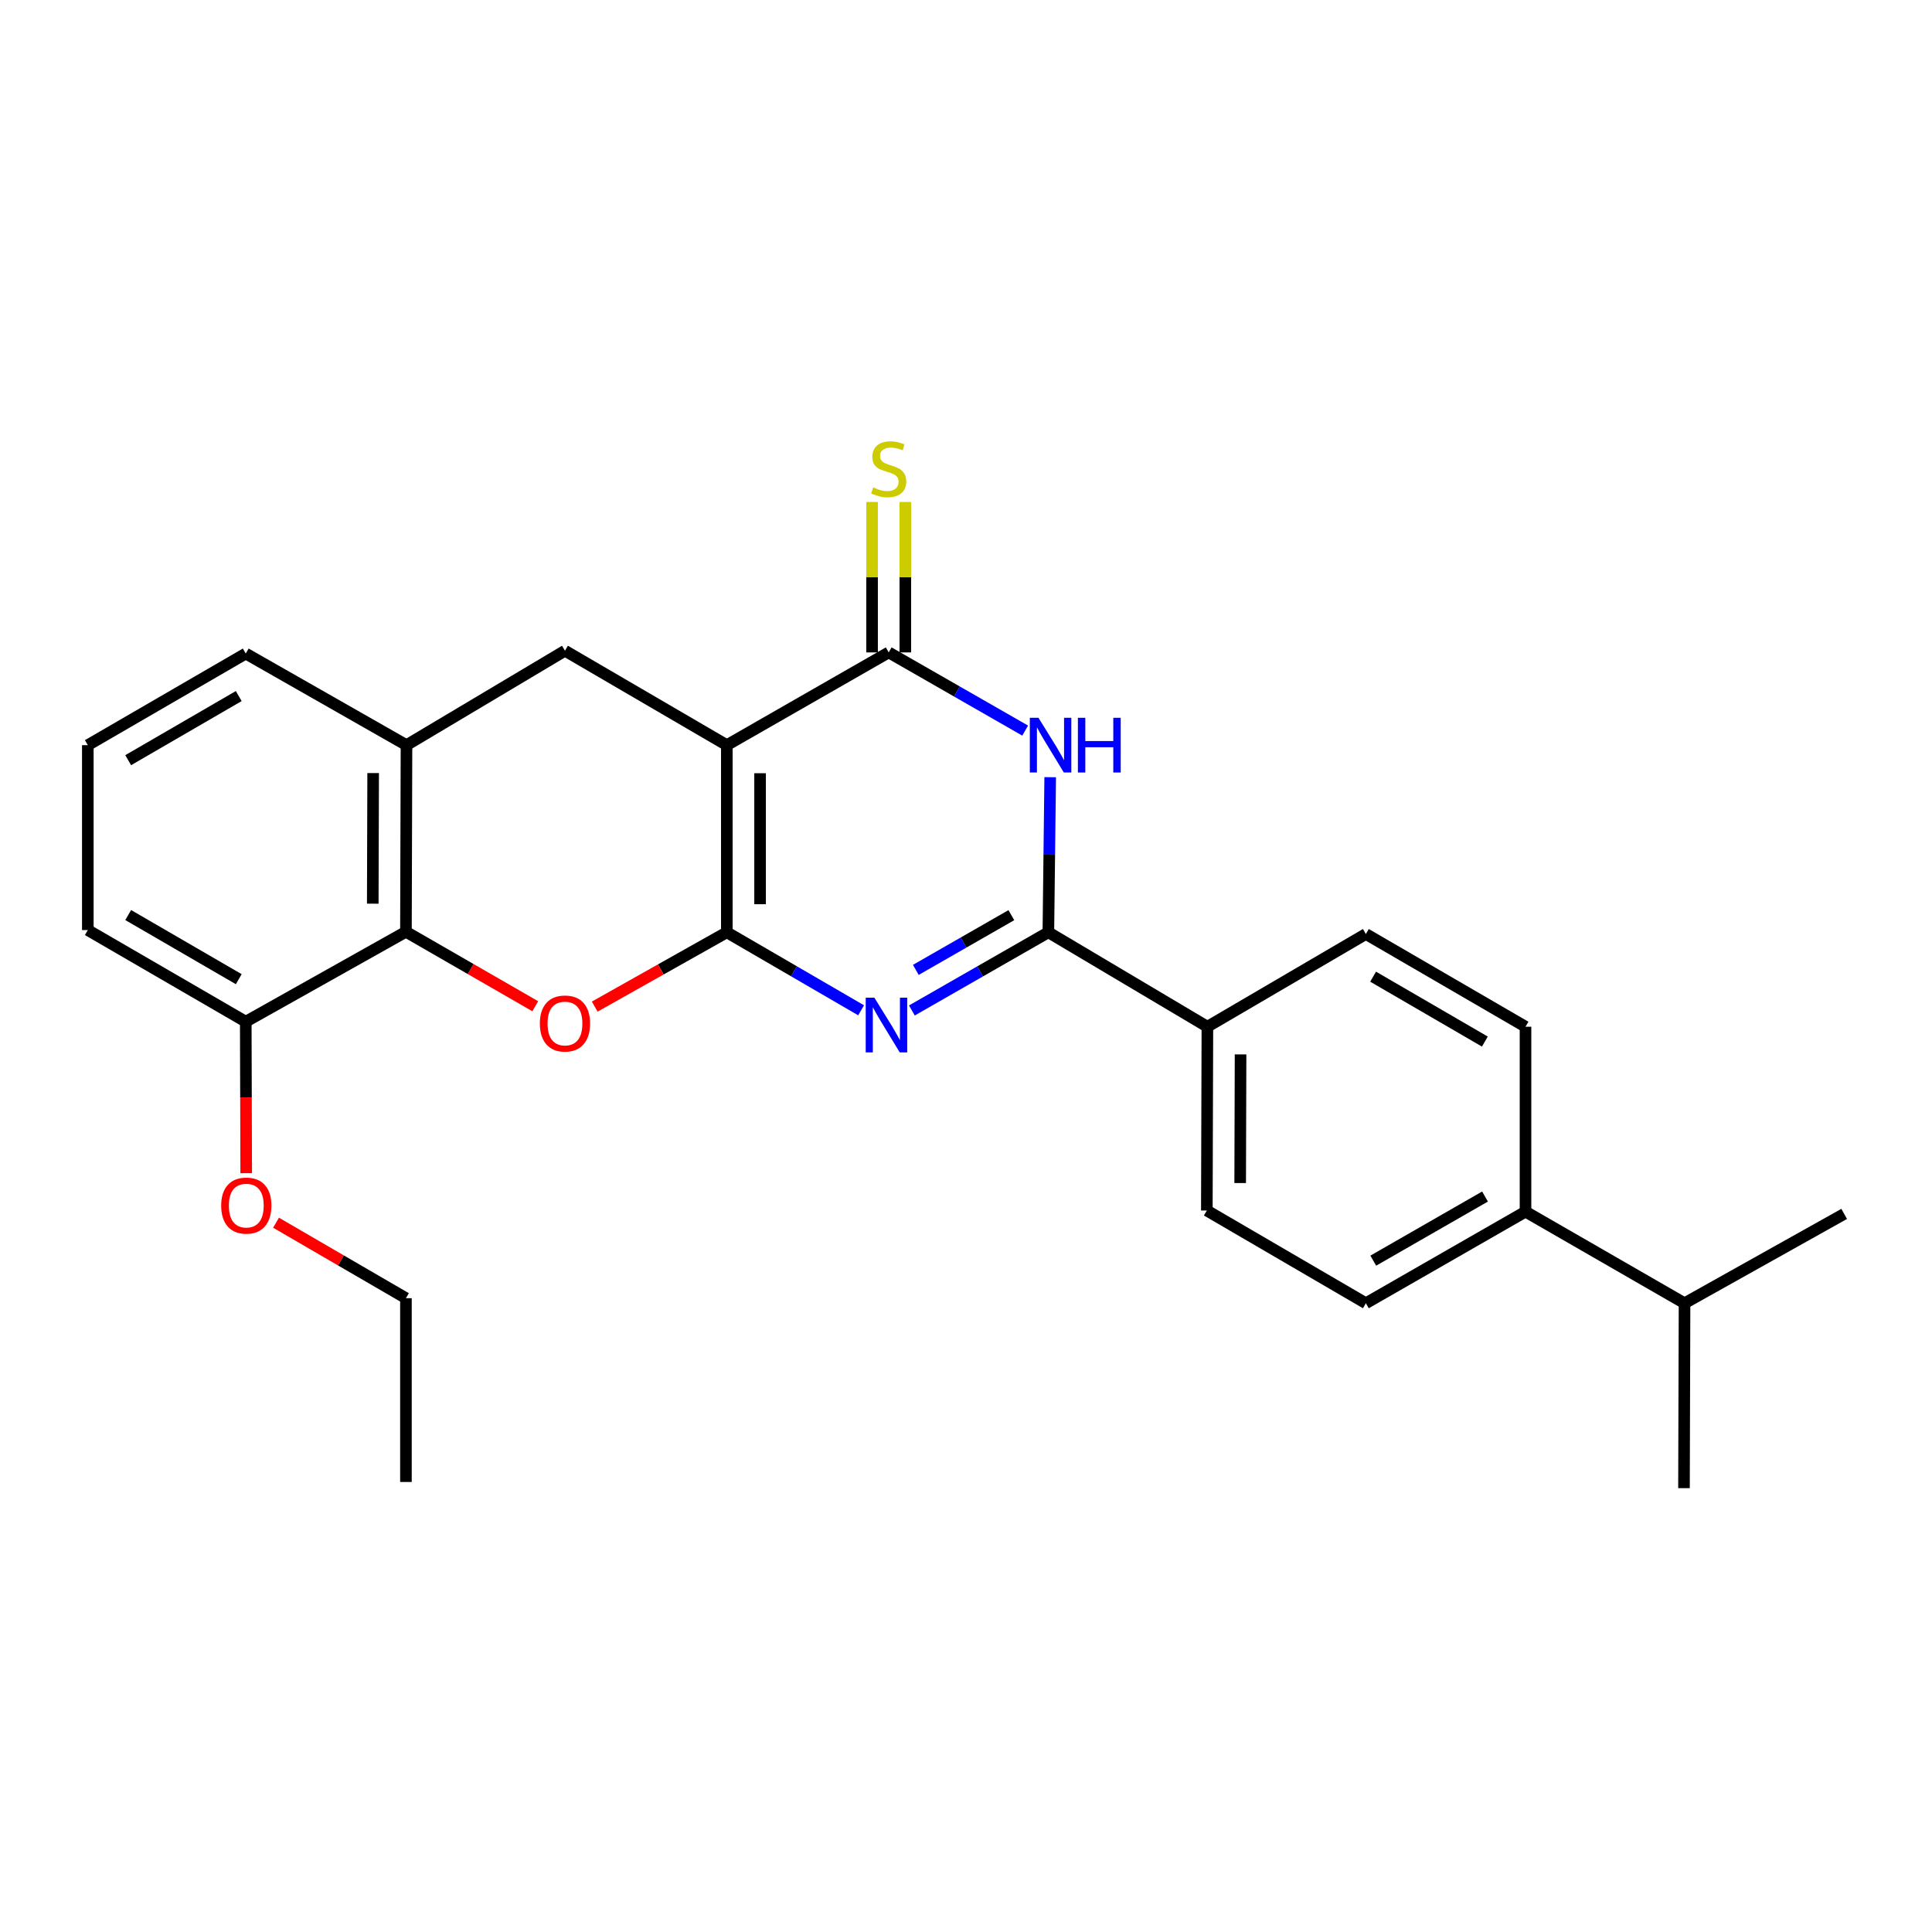 <?xml version='1.0' encoding='iso-8859-1'?>
<svg version='1.1' baseProfile='full'
              xmlns='http://www.w3.org/2000/svg'
                      xmlns:rdkit='http://www.rdkit.org/xml'
                      xmlns:xlink='http://www.w3.org/1999/xlink'
                  xml:space='preserve'
width='1000px' height='1000px' viewBox='0 0 1000 1000'>
<!-- END OF HEADER -->
<rect style='opacity:1.0;fill:#FFFFFF;stroke:none' width='1000' height='1000' x='0' y='0'> </rect>
<path class='bond-0' d='M 376.203,482.55 L 376.203,385.691' style='fill:none;fill-rule:evenodd;stroke:#000000;stroke-width:6px;stroke-linecap:butt;stroke-linejoin:miter;stroke-opacity:1' />
<path class='bond-0' d='M 393.416,468.021 L 393.416,400.22' style='fill:none;fill-rule:evenodd;stroke:#000000;stroke-width:6px;stroke-linecap:butt;stroke-linejoin:miter;stroke-opacity:1' />
<path class='bond-1' d='M 376.203,482.55 L 410.954,502.738' style='fill:none;fill-rule:evenodd;stroke:#000000;stroke-width:6px;stroke-linecap:butt;stroke-linejoin:miter;stroke-opacity:1' />
<path class='bond-1' d='M 410.954,502.738 L 445.704,522.927' style='fill:none;fill-rule:evenodd;stroke:#0000FF;stroke-width:6px;stroke-linecap:butt;stroke-linejoin:miter;stroke-opacity:1' />
<path class='bond-5' d='M 376.203,482.55 L 342.016,501.784' style='fill:none;fill-rule:evenodd;stroke:#000000;stroke-width:6px;stroke-linecap:butt;stroke-linejoin:miter;stroke-opacity:1' />
<path class='bond-5' d='M 342.016,501.784 L 307.829,521.018' style='fill:none;fill-rule:evenodd;stroke:#FF0000;stroke-width:6px;stroke-linecap:butt;stroke-linejoin:miter;stroke-opacity:1' />
<path class='bond-2' d='M 376.203,385.691 L 459.99,337.687' style='fill:none;fill-rule:evenodd;stroke:#000000;stroke-width:6px;stroke-linecap:butt;stroke-linejoin:miter;stroke-opacity:1' />
<path class='bond-7' d='M 376.203,385.691 L 292.426,336.817' style='fill:none;fill-rule:evenodd;stroke:#000000;stroke-width:6px;stroke-linecap:butt;stroke-linejoin:miter;stroke-opacity:1' />
<path class='bond-3' d='M 471.988,523.018 L 507.309,502.784' style='fill:none;fill-rule:evenodd;stroke:#0000FF;stroke-width:6px;stroke-linecap:butt;stroke-linejoin:miter;stroke-opacity:1' />
<path class='bond-3' d='M 507.309,502.784 L 542.63,482.55' style='fill:none;fill-rule:evenodd;stroke:#000000;stroke-width:6px;stroke-linecap:butt;stroke-linejoin:miter;stroke-opacity:1' />
<path class='bond-3' d='M 474.028,502.013 L 498.753,487.849' style='fill:none;fill-rule:evenodd;stroke:#0000FF;stroke-width:6px;stroke-linecap:butt;stroke-linejoin:miter;stroke-opacity:1' />
<path class='bond-3' d='M 498.753,487.849 L 523.477,473.685' style='fill:none;fill-rule:evenodd;stroke:#000000;stroke-width:6px;stroke-linecap:butt;stroke-linejoin:miter;stroke-opacity:1' />
<path class='bond-10' d='M 468.597,337.687 L 468.597,298.757' style='fill:none;fill-rule:evenodd;stroke:#000000;stroke-width:6px;stroke-linecap:butt;stroke-linejoin:miter;stroke-opacity:1' />
<path class='bond-10' d='M 468.597,298.757 L 468.597,259.827' style='fill:none;fill-rule:evenodd;stroke:#CCCC00;stroke-width:6px;stroke-linecap:butt;stroke-linejoin:miter;stroke-opacity:1' />
<path class='bond-10' d='M 451.384,337.687 L 451.384,298.757' style='fill:none;fill-rule:evenodd;stroke:#000000;stroke-width:6px;stroke-linecap:butt;stroke-linejoin:miter;stroke-opacity:1' />
<path class='bond-10' d='M 451.384,298.757 L 451.384,259.827' style='fill:none;fill-rule:evenodd;stroke:#CCCC00;stroke-width:6px;stroke-linecap:butt;stroke-linejoin:miter;stroke-opacity:1' />
<path class='bond-27' d='M 459.99,337.687 L 495.307,357.921' style='fill:none;fill-rule:evenodd;stroke:#000000;stroke-width:6px;stroke-linecap:butt;stroke-linejoin:miter;stroke-opacity:1' />
<path class='bond-27' d='M 495.307,357.921 L 530.623,378.155' style='fill:none;fill-rule:evenodd;stroke:#0000FF;stroke-width:6px;stroke-linecap:butt;stroke-linejoin:miter;stroke-opacity:1' />
<path class='bond-4' d='M 542.63,482.55 L 543.105,442.411' style='fill:none;fill-rule:evenodd;stroke:#000000;stroke-width:6px;stroke-linecap:butt;stroke-linejoin:miter;stroke-opacity:1' />
<path class='bond-4' d='M 543.105,442.411 L 543.581,402.273' style='fill:none;fill-rule:evenodd;stroke:#0000FF;stroke-width:6px;stroke-linecap:butt;stroke-linejoin:miter;stroke-opacity:1' />
<path class='bond-9' d='M 542.63,482.55 L 624.944,531.434' style='fill:none;fill-rule:evenodd;stroke:#000000;stroke-width:6px;stroke-linecap:butt;stroke-linejoin:miter;stroke-opacity:1' />
<path class='bond-6' d='M 277.051,520.83 L 243.582,501.556' style='fill:none;fill-rule:evenodd;stroke:#FF0000;stroke-width:6px;stroke-linecap:butt;stroke-linejoin:miter;stroke-opacity:1' />
<path class='bond-6' d='M 243.582,501.556 L 210.112,482.282' style='fill:none;fill-rule:evenodd;stroke:#000000;stroke-width:6px;stroke-linecap:butt;stroke-linejoin:miter;stroke-opacity:1' />
<path class='bond-8' d='M 210.112,482.282 L 210.399,385.691' style='fill:none;fill-rule:evenodd;stroke:#000000;stroke-width:6px;stroke-linecap:butt;stroke-linejoin:miter;stroke-opacity:1' />
<path class='bond-8' d='M 192.942,467.743 L 193.143,400.129' style='fill:none;fill-rule:evenodd;stroke:#000000;stroke-width:6px;stroke-linecap:butt;stroke-linejoin:miter;stroke-opacity:1' />
<path class='bond-11' d='M 210.112,482.282 L 127.205,528.823' style='fill:none;fill-rule:evenodd;stroke:#000000;stroke-width:6px;stroke-linecap:butt;stroke-linejoin:miter;stroke-opacity:1' />
<path class='bond-26' d='M 292.426,336.817 L 210.399,385.691' style='fill:none;fill-rule:evenodd;stroke:#000000;stroke-width:6px;stroke-linecap:butt;stroke-linejoin:miter;stroke-opacity:1' />
<path class='bond-19' d='M 210.399,385.691 L 127.205,338.28' style='fill:none;fill-rule:evenodd;stroke:#000000;stroke-width:6px;stroke-linecap:butt;stroke-linejoin:miter;stroke-opacity:1' />
<path class='bond-13' d='M 624.944,531.434 L 706.971,483.439' style='fill:none;fill-rule:evenodd;stroke:#000000;stroke-width:6px;stroke-linecap:butt;stroke-linejoin:miter;stroke-opacity:1' />
<path class='bond-14' d='M 624.944,531.434 L 624.657,626.562' style='fill:none;fill-rule:evenodd;stroke:#000000;stroke-width:6px;stroke-linecap:butt;stroke-linejoin:miter;stroke-opacity:1' />
<path class='bond-14' d='M 642.114,545.755 L 641.913,612.345' style='fill:none;fill-rule:evenodd;stroke:#000000;stroke-width:6px;stroke-linecap:butt;stroke-linejoin:miter;stroke-opacity:1' />
<path class='bond-18' d='M 127.205,528.823 L 127.319,568.029' style='fill:none;fill-rule:evenodd;stroke:#000000;stroke-width:6px;stroke-linecap:butt;stroke-linejoin:miter;stroke-opacity:1' />
<path class='bond-18' d='M 127.319,568.029 L 127.433,607.234' style='fill:none;fill-rule:evenodd;stroke:#FF0000;stroke-width:6px;stroke-linecap:butt;stroke-linejoin:miter;stroke-opacity:1' />
<path class='bond-21' d='M 127.205,528.823 L 45.455,481.403' style='fill:none;fill-rule:evenodd;stroke:#000000;stroke-width:6px;stroke-linecap:butt;stroke-linejoin:miter;stroke-opacity:1' />
<path class='bond-21' d='M 123.579,506.821 L 66.354,473.627' style='fill:none;fill-rule:evenodd;stroke:#000000;stroke-width:6px;stroke-linecap:butt;stroke-linejoin:miter;stroke-opacity:1' />
<path class='bond-12' d='M 789.601,627.145 L 706.971,674.556' style='fill:none;fill-rule:evenodd;stroke:#000000;stroke-width:6px;stroke-linecap:butt;stroke-linejoin:miter;stroke-opacity:1' />
<path class='bond-12' d='M 768.641,619.327 L 710.8,652.515' style='fill:none;fill-rule:evenodd;stroke:#000000;stroke-width:6px;stroke-linecap:butt;stroke-linejoin:miter;stroke-opacity:1' />
<path class='bond-17' d='M 789.601,627.145 L 871.916,674.556' style='fill:none;fill-rule:evenodd;stroke:#000000;stroke-width:6px;stroke-linecap:butt;stroke-linejoin:miter;stroke-opacity:1' />
<path class='bond-29' d='M 789.601,627.145 L 789.601,531.434' style='fill:none;fill-rule:evenodd;stroke:#000000;stroke-width:6px;stroke-linecap:butt;stroke-linejoin:miter;stroke-opacity:1' />
<path class='bond-16' d='M 706.971,483.439 L 789.601,531.434' style='fill:none;fill-rule:evenodd;stroke:#000000;stroke-width:6px;stroke-linecap:butt;stroke-linejoin:miter;stroke-opacity:1' />
<path class='bond-16' d='M 710.721,505.523 L 768.562,539.119' style='fill:none;fill-rule:evenodd;stroke:#000000;stroke-width:6px;stroke-linecap:butt;stroke-linejoin:miter;stroke-opacity:1' />
<path class='bond-15' d='M 624.657,626.562 L 706.971,674.556' style='fill:none;fill-rule:evenodd;stroke:#000000;stroke-width:6px;stroke-linecap:butt;stroke-linejoin:miter;stroke-opacity:1' />
<path class='bond-22' d='M 871.916,674.556 L 954.545,628.312' style='fill:none;fill-rule:evenodd;stroke:#000000;stroke-width:6px;stroke-linecap:butt;stroke-linejoin:miter;stroke-opacity:1' />
<path class='bond-23' d='M 871.916,674.556 L 871.629,770.268' style='fill:none;fill-rule:evenodd;stroke:#000000;stroke-width:6px;stroke-linecap:butt;stroke-linejoin:miter;stroke-opacity:1' />
<path class='bond-24' d='M 142.871,632.874 L 176.491,652.41' style='fill:none;fill-rule:evenodd;stroke:#FF0000;stroke-width:6px;stroke-linecap:butt;stroke-linejoin:miter;stroke-opacity:1' />
<path class='bond-24' d='M 176.491,652.41 L 210.112,671.946' style='fill:none;fill-rule:evenodd;stroke:#000000;stroke-width:6px;stroke-linecap:butt;stroke-linejoin:miter;stroke-opacity:1' />
<path class='bond-28' d='M 127.205,338.28 L 45.455,385.691' style='fill:none;fill-rule:evenodd;stroke:#000000;stroke-width:6px;stroke-linecap:butt;stroke-linejoin:miter;stroke-opacity:1' />
<path class='bond-28' d='M 123.577,360.282 L 66.352,393.469' style='fill:none;fill-rule:evenodd;stroke:#000000;stroke-width:6px;stroke-linecap:butt;stroke-linejoin:miter;stroke-opacity:1' />
<path class='bond-20' d='M 45.455,385.691 L 45.455,481.403' style='fill:none;fill-rule:evenodd;stroke:#000000;stroke-width:6px;stroke-linecap:butt;stroke-linejoin:miter;stroke-opacity:1' />
<path class='bond-25' d='M 210.112,671.946 L 210.112,767.074' style='fill:none;fill-rule:evenodd;stroke:#000000;stroke-width:6px;stroke-linecap:butt;stroke-linejoin:miter;stroke-opacity:1' />
<path  class='atom-2' d='M 452.573 516.394
L 461.853 531.394
Q 462.773 532.874, 464.253 535.554
Q 465.733 538.234, 465.813 538.394
L 465.813 516.394
L 469.573 516.394
L 469.573 544.714
L 465.693 544.714
L 455.733 528.314
Q 454.573 526.394, 453.333 524.194
Q 452.133 521.994, 451.773 521.314
L 451.773 544.714
L 448.093 544.714
L 448.093 516.394
L 452.573 516.394
' fill='#0000FF'/>
<path  class='atom-5' d='M 537.517 371.531
L 546.797 386.531
Q 547.717 388.011, 549.197 390.691
Q 550.677 393.371, 550.757 393.531
L 550.757 371.531
L 554.517 371.531
L 554.517 399.851
L 550.637 399.851
L 540.677 383.451
Q 539.517 381.531, 538.277 379.331
Q 537.077 377.131, 536.717 376.451
L 536.717 399.851
L 533.037 399.851
L 533.037 371.531
L 537.517 371.531
' fill='#0000FF'/>
<path  class='atom-5' d='M 557.917 371.531
L 561.757 371.531
L 561.757 383.571
L 576.237 383.571
L 576.237 371.531
L 580.077 371.531
L 580.077 399.851
L 576.237 399.851
L 576.237 386.771
L 561.757 386.771
L 561.757 399.851
L 557.917 399.851
L 557.917 371.531
' fill='#0000FF'/>
<path  class='atom-6' d='M 279.426 529.764
Q 279.426 522.964, 282.786 519.164
Q 286.146 515.364, 292.426 515.364
Q 298.706 515.364, 302.066 519.164
Q 305.426 522.964, 305.426 529.764
Q 305.426 536.644, 302.026 540.564
Q 298.626 544.444, 292.426 544.444
Q 286.186 544.444, 282.786 540.564
Q 279.426 536.684, 279.426 529.764
M 292.426 541.244
Q 296.746 541.244, 299.066 538.364
Q 301.426 535.444, 301.426 529.764
Q 301.426 524.204, 299.066 521.404
Q 296.746 518.564, 292.426 518.564
Q 288.106 518.564, 285.746 521.364
Q 283.426 524.164, 283.426 529.764
Q 283.426 535.484, 285.746 538.364
Q 288.106 541.244, 292.426 541.244
' fill='#FF0000'/>
<path  class='atom-11' d='M 451.99 252.289
Q 452.31 252.409, 453.63 252.969
Q 454.95 253.529, 456.39 253.889
Q 457.87 254.209, 459.31 254.209
Q 461.99 254.209, 463.55 252.929
Q 465.11 251.609, 465.11 249.329
Q 465.11 247.769, 464.31 246.809
Q 463.55 245.849, 462.35 245.329
Q 461.15 244.809, 459.15 244.209
Q 456.63 243.449, 455.11 242.729
Q 453.63 242.009, 452.55 240.489
Q 451.51 238.969, 451.51 236.409
Q 451.51 232.849, 453.91 230.649
Q 456.35 228.449, 461.15 228.449
Q 464.43 228.449, 468.15 230.009
L 467.23 233.089
Q 463.83 231.689, 461.27 231.689
Q 458.51 231.689, 456.99 232.849
Q 455.47 233.969, 455.51 235.929
Q 455.51 237.449, 456.27 238.369
Q 457.07 239.289, 458.19 239.809
Q 459.35 240.329, 461.27 240.929
Q 463.83 241.729, 465.35 242.529
Q 466.87 243.329, 467.95 244.969
Q 469.07 246.569, 469.07 249.329
Q 469.07 253.249, 466.43 255.369
Q 463.83 257.449, 459.47 257.449
Q 456.95 257.449, 455.03 256.889
Q 453.15 256.369, 450.91 255.449
L 451.99 252.289
' fill='#CCCC00'/>
<path  class='atom-19' d='M 114.482 624.012
Q 114.482 617.212, 117.842 613.412
Q 121.202 609.612, 127.482 609.612
Q 133.762 609.612, 137.122 613.412
Q 140.482 617.212, 140.482 624.012
Q 140.482 630.892, 137.082 634.812
Q 133.682 638.692, 127.482 638.692
Q 121.242 638.692, 117.842 634.812
Q 114.482 630.932, 114.482 624.012
M 127.482 635.492
Q 131.802 635.492, 134.122 632.612
Q 136.482 629.692, 136.482 624.012
Q 136.482 618.452, 134.122 615.652
Q 131.802 612.812, 127.482 612.812
Q 123.162 612.812, 120.802 615.612
Q 118.482 618.412, 118.482 624.012
Q 118.482 629.732, 120.802 632.612
Q 123.162 635.492, 127.482 635.492
' fill='#FF0000'/>
</svg>
